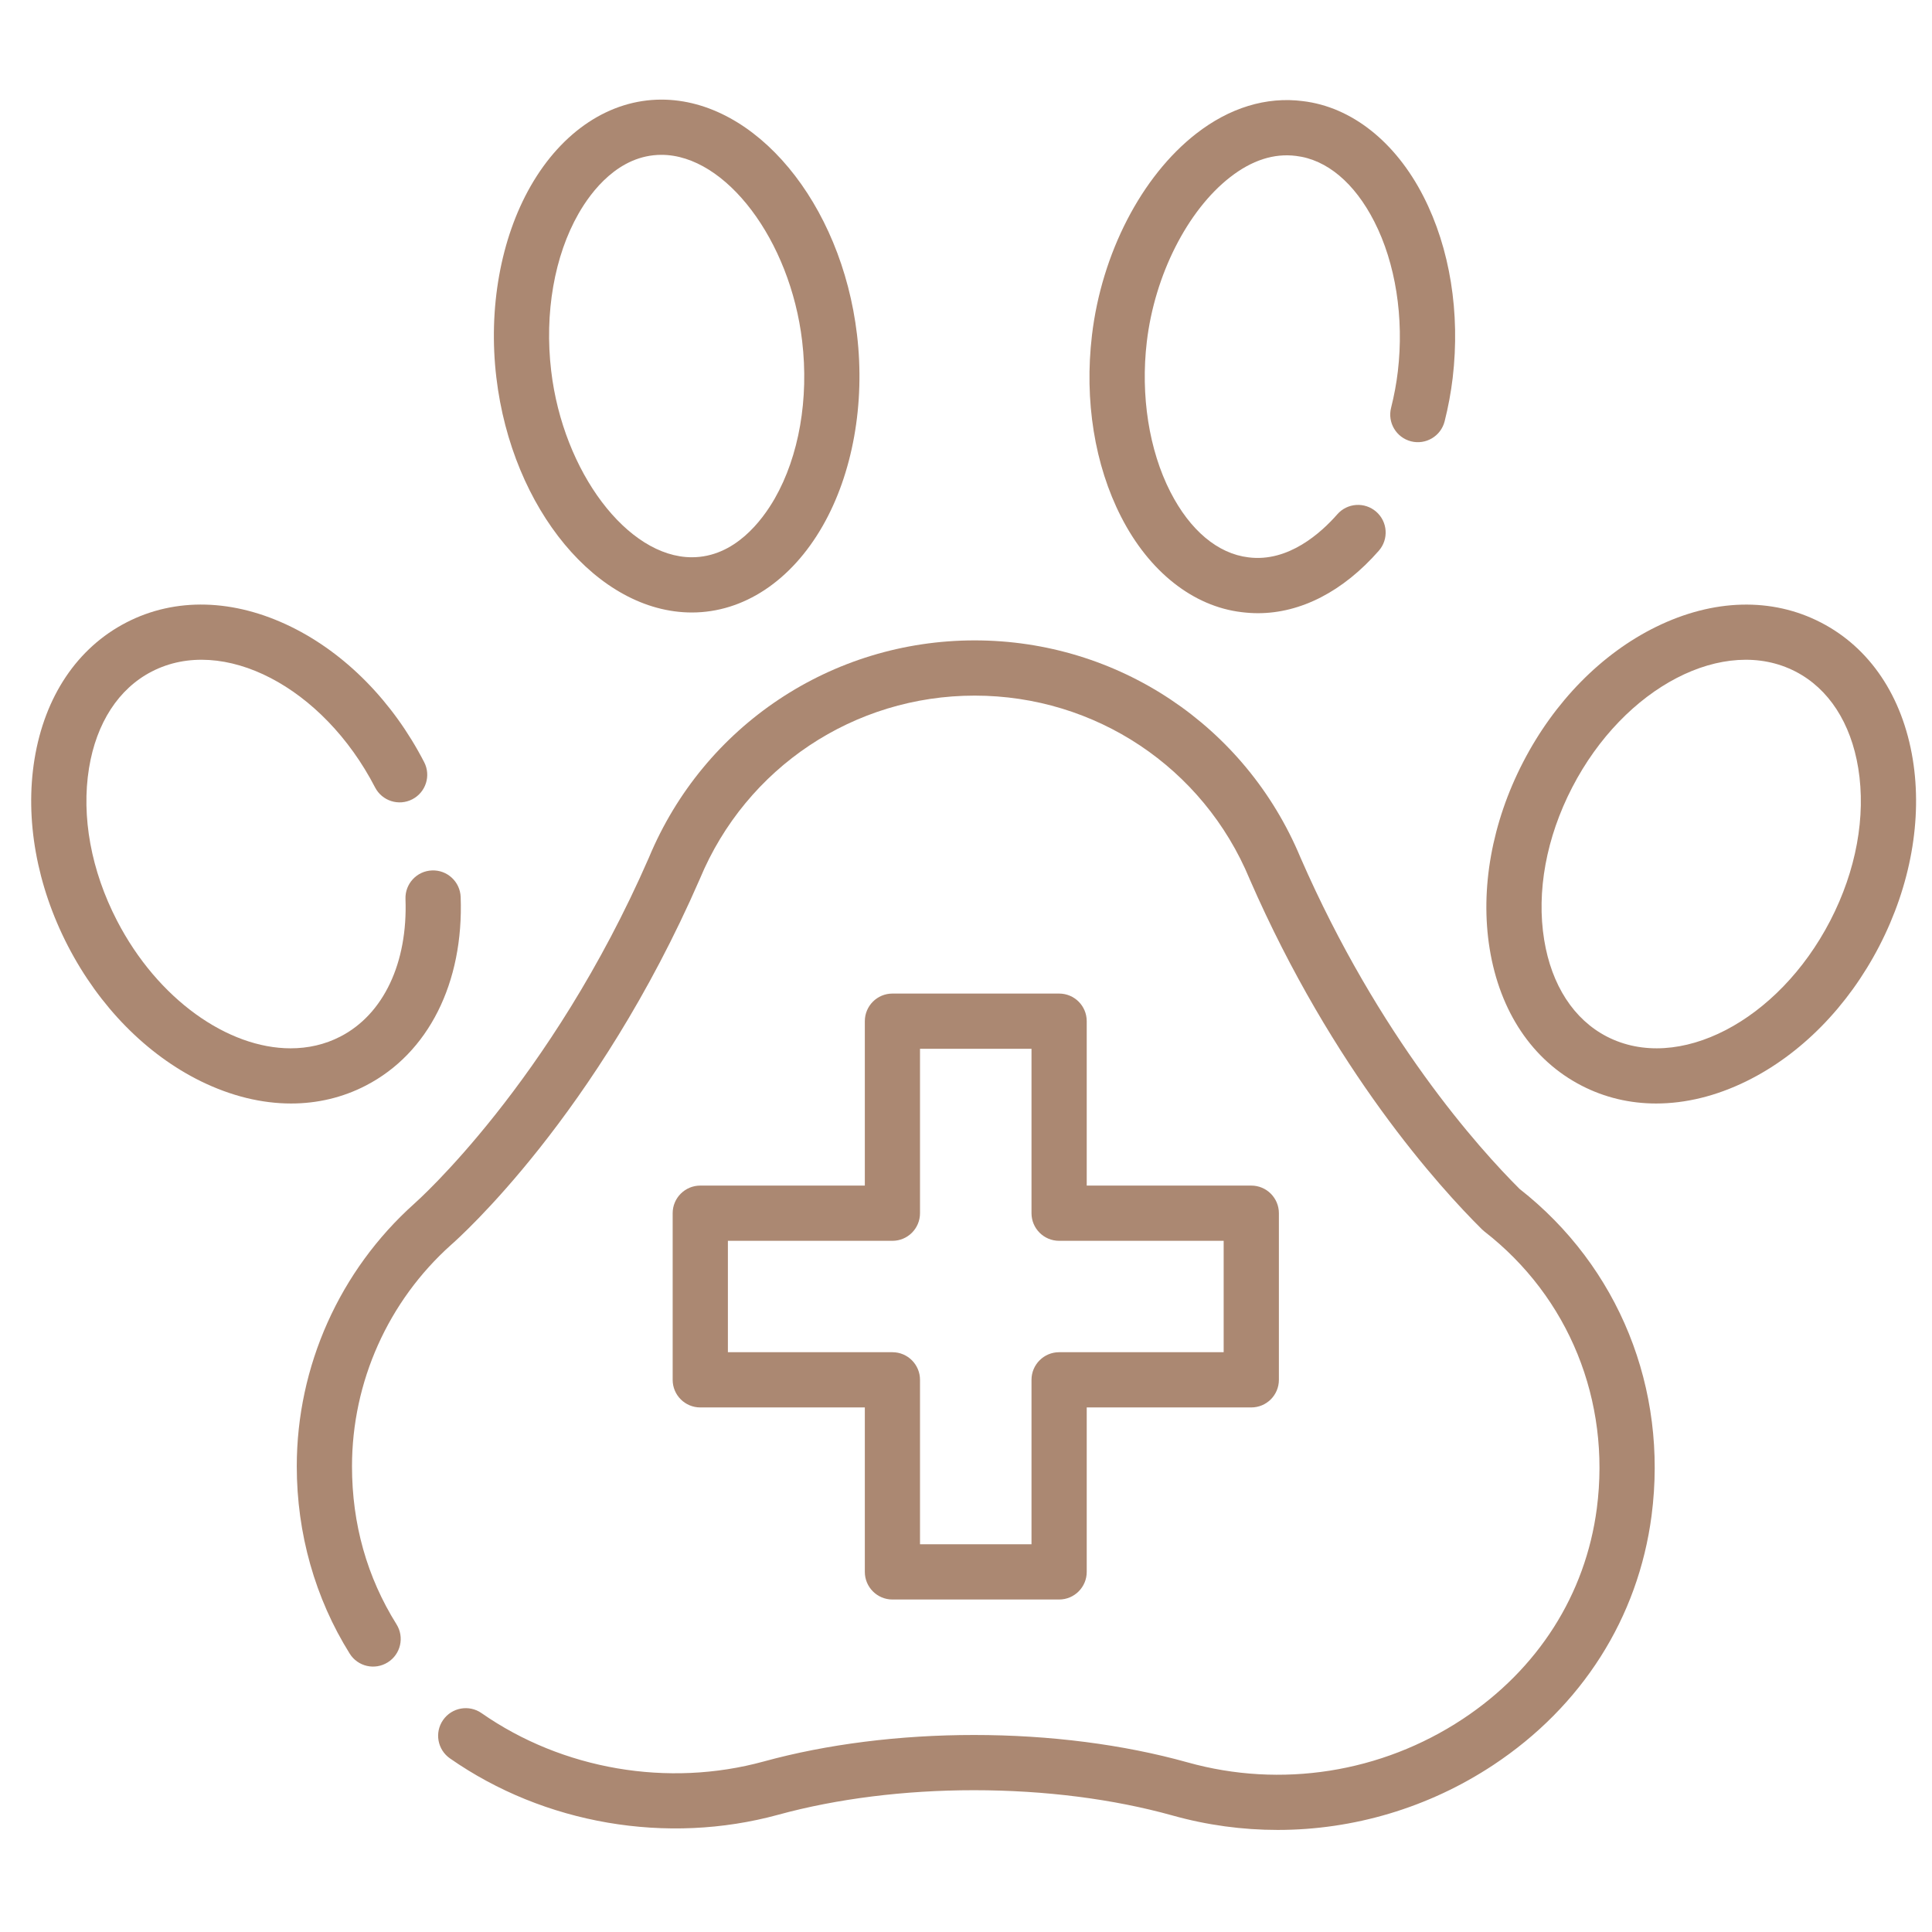 <svg xmlns="http://www.w3.org/2000/svg" fill="none" viewBox="0 0 41 41" height="41" width="41">
<g clip-path="url(#clip0_118_1085)">
<path fill="#AB8872" d="M32.248 25.231C31.387 24.373 29.265 22.019 27.597 18.196C26.431 15.398 23.718 13.59 20.684 13.59C17.651 13.59 14.938 15.398 13.772 18.197C11.685 22.982 8.828 25.512 8.8 25.536C8.798 25.538 8.796 25.54 8.794 25.542C7.208 26.961 6.298 28.993 6.298 31.118C6.298 32.543 6.687 33.918 7.421 35.092C7.592 35.367 7.954 35.45 8.228 35.278C8.503 35.107 8.586 34.745 8.415 34.471C7.788 33.469 7.47 32.341 7.47 31.118C7.47 29.327 8.236 27.614 9.572 26.418C9.739 26.272 12.666 23.667 14.848 18.66C14.85 18.657 14.851 18.654 14.852 18.651C15.835 16.288 18.124 14.762 20.684 14.762C23.245 14.762 25.535 16.288 26.517 18.65C26.518 18.653 26.52 18.656 26.521 18.66C28.286 22.707 30.555 25.202 31.448 26.087C31.465 26.104 31.482 26.119 31.501 26.134C33.293 27.525 34.185 29.723 33.887 32.012C33.648 33.839 32.637 35.426 31.04 36.481C29.315 37.621 27.186 37.956 25.201 37.4C23.841 37.02 22.275 36.819 20.671 36.819C19.093 36.819 17.55 37.013 16.209 37.381C14.177 37.938 11.938 37.554 10.219 36.355C9.954 36.17 9.588 36.235 9.403 36.501C9.218 36.766 9.283 37.131 9.549 37.316C11.549 38.712 14.155 39.158 16.518 38.511C17.76 38.171 19.196 37.991 20.671 37.991C22.17 37.991 23.627 38.177 24.885 38.528C25.618 38.733 26.368 38.834 27.114 38.834C28.722 38.834 30.314 38.365 31.686 37.459C33.571 36.213 34.765 34.333 35.049 32.163C35.399 29.47 34.353 26.881 32.248 25.231Z"></path>
<path fill="#AB8872" d="M9.776 19.036C9.764 18.712 9.491 18.459 9.169 18.472C8.846 18.483 8.593 18.755 8.605 19.079C8.655 20.434 8.139 21.525 7.224 21.997C6.895 22.167 6.538 22.247 6.167 22.247C4.837 22.247 3.347 21.208 2.483 19.538C1.933 18.475 1.723 17.326 1.889 16.301C2.045 15.342 2.517 14.614 3.219 14.252C4.729 13.471 6.856 14.575 7.96 16.711C8.109 16.998 8.462 17.111 8.75 16.962C9.037 16.814 9.15 16.46 9.001 16.173C8.337 14.888 7.334 13.868 6.177 13.301C4.962 12.706 3.72 12.673 2.681 13.21C1.641 13.747 0.949 14.778 0.732 16.113C0.526 17.384 0.778 18.791 1.442 20.076C2.106 21.36 3.109 22.38 4.265 22.947C4.907 23.261 5.555 23.418 6.177 23.418C6.734 23.418 7.271 23.292 7.762 23.038C9.09 22.353 9.843 20.857 9.776 19.036Z"></path>
<path fill="#AB8872" d="M40.592 16.114C40.374 14.778 39.682 13.747 38.643 13.211C37.604 12.674 36.362 12.706 35.146 13.302C33.99 13.869 32.987 14.888 32.323 16.173C31.659 17.457 31.407 18.864 31.613 20.135C31.83 21.471 32.522 22.502 33.562 23.038C34.053 23.292 34.589 23.418 35.147 23.418C35.769 23.418 36.417 23.261 37.058 22.947C38.215 22.38 39.218 21.36 39.882 20.076C40.546 18.791 40.798 17.384 40.592 16.114ZM38.841 19.538C37.737 21.673 35.609 22.776 34.099 21.997C33.398 21.635 32.926 20.907 32.77 19.947C32.603 18.923 32.814 17.774 33.364 16.711C34.468 14.575 36.596 13.471 38.105 14.252C38.807 14.614 39.279 15.342 39.435 16.302C39.601 17.326 39.391 18.475 38.841 19.538Z"></path>
<path fill="#AB8872" d="M26.351 12.991C26.466 13.005 26.581 13.013 26.695 13.013C27.605 13.013 28.504 12.551 29.261 11.687C29.474 11.443 29.449 11.073 29.206 10.86C28.962 10.647 28.592 10.671 28.379 10.915C28.039 11.303 27.343 11.937 26.495 11.828C25.845 11.751 25.255 11.257 24.836 10.437C24.384 9.552 24.202 8.392 24.337 7.253C24.504 5.838 25.198 4.468 26.103 3.762C26.565 3.401 27.035 3.249 27.505 3.309C28.155 3.386 28.745 3.88 29.164 4.701C29.616 5.585 29.799 6.745 29.664 7.884C29.634 8.14 29.585 8.399 29.521 8.654C29.441 8.967 29.631 9.286 29.945 9.366C30.258 9.445 30.577 9.256 30.657 8.942C30.734 8.638 30.791 8.329 30.828 8.022C30.991 6.638 30.771 5.269 30.207 4.167C29.613 3.005 28.678 2.268 27.649 2.146C26.874 2.046 26.09 2.286 25.383 2.838C24.225 3.74 23.378 5.379 23.173 7.115C23.009 8.499 23.229 9.868 23.793 10.97C24.387 12.133 25.322 12.87 26.351 12.991Z"></path>
<path fill="#AB8872" d="M14.682 12.998C15.778 12.998 16.79 12.329 17.458 11.162C18.095 10.049 18.361 8.569 18.187 7.102C17.856 4.305 16.033 2.114 14.037 2.114C12.941 2.114 11.93 2.783 11.262 3.948C10.625 5.061 10.359 6.541 10.533 8.009C10.864 10.807 12.686 12.998 14.682 12.998ZM12.279 4.531C12.545 4.066 13.128 3.286 14.037 3.286C15.402 3.286 16.77 5.096 17.023 7.239V7.24C17.168 8.463 16.956 9.68 16.441 10.58C16.174 11.045 15.591 11.826 14.682 11.826C13.317 11.826 11.95 10.015 11.697 7.871C11.552 6.647 11.764 5.43 12.279 4.531Z"></path>
<path fill="#AB8872" d="M22.476 21.085H18.939C18.615 21.085 18.353 21.347 18.353 21.671V25.16H14.861C14.537 25.16 14.275 25.423 14.275 25.746V29.282C14.275 29.606 14.537 29.868 14.861 29.868H18.353V33.358C18.353 33.681 18.615 33.944 18.939 33.944H22.476C22.8 33.944 23.062 33.681 23.062 33.358V29.868H26.554C26.878 29.868 27.14 29.606 27.14 29.282V25.746C27.14 25.423 26.878 25.16 26.554 25.16H23.062V21.671C23.062 21.347 22.8 21.085 22.476 21.085ZM25.968 26.332V28.696H22.476C22.153 28.696 21.89 28.959 21.89 29.282V32.772H19.524V29.282C19.524 28.959 19.262 28.696 18.939 28.696H15.447V26.332H18.939C19.262 26.332 19.524 26.07 19.524 25.746V22.257H21.89V25.746C21.89 26.07 22.153 26.332 22.476 26.332H25.968Z"></path>
</g>
<defs>
<clipPath id="clip0_118_1085">
<rect transform="translate(0.662 0.474)" fill="white" height="40" width="40"></rect>
</clipPath>
</defs>
</svg>
